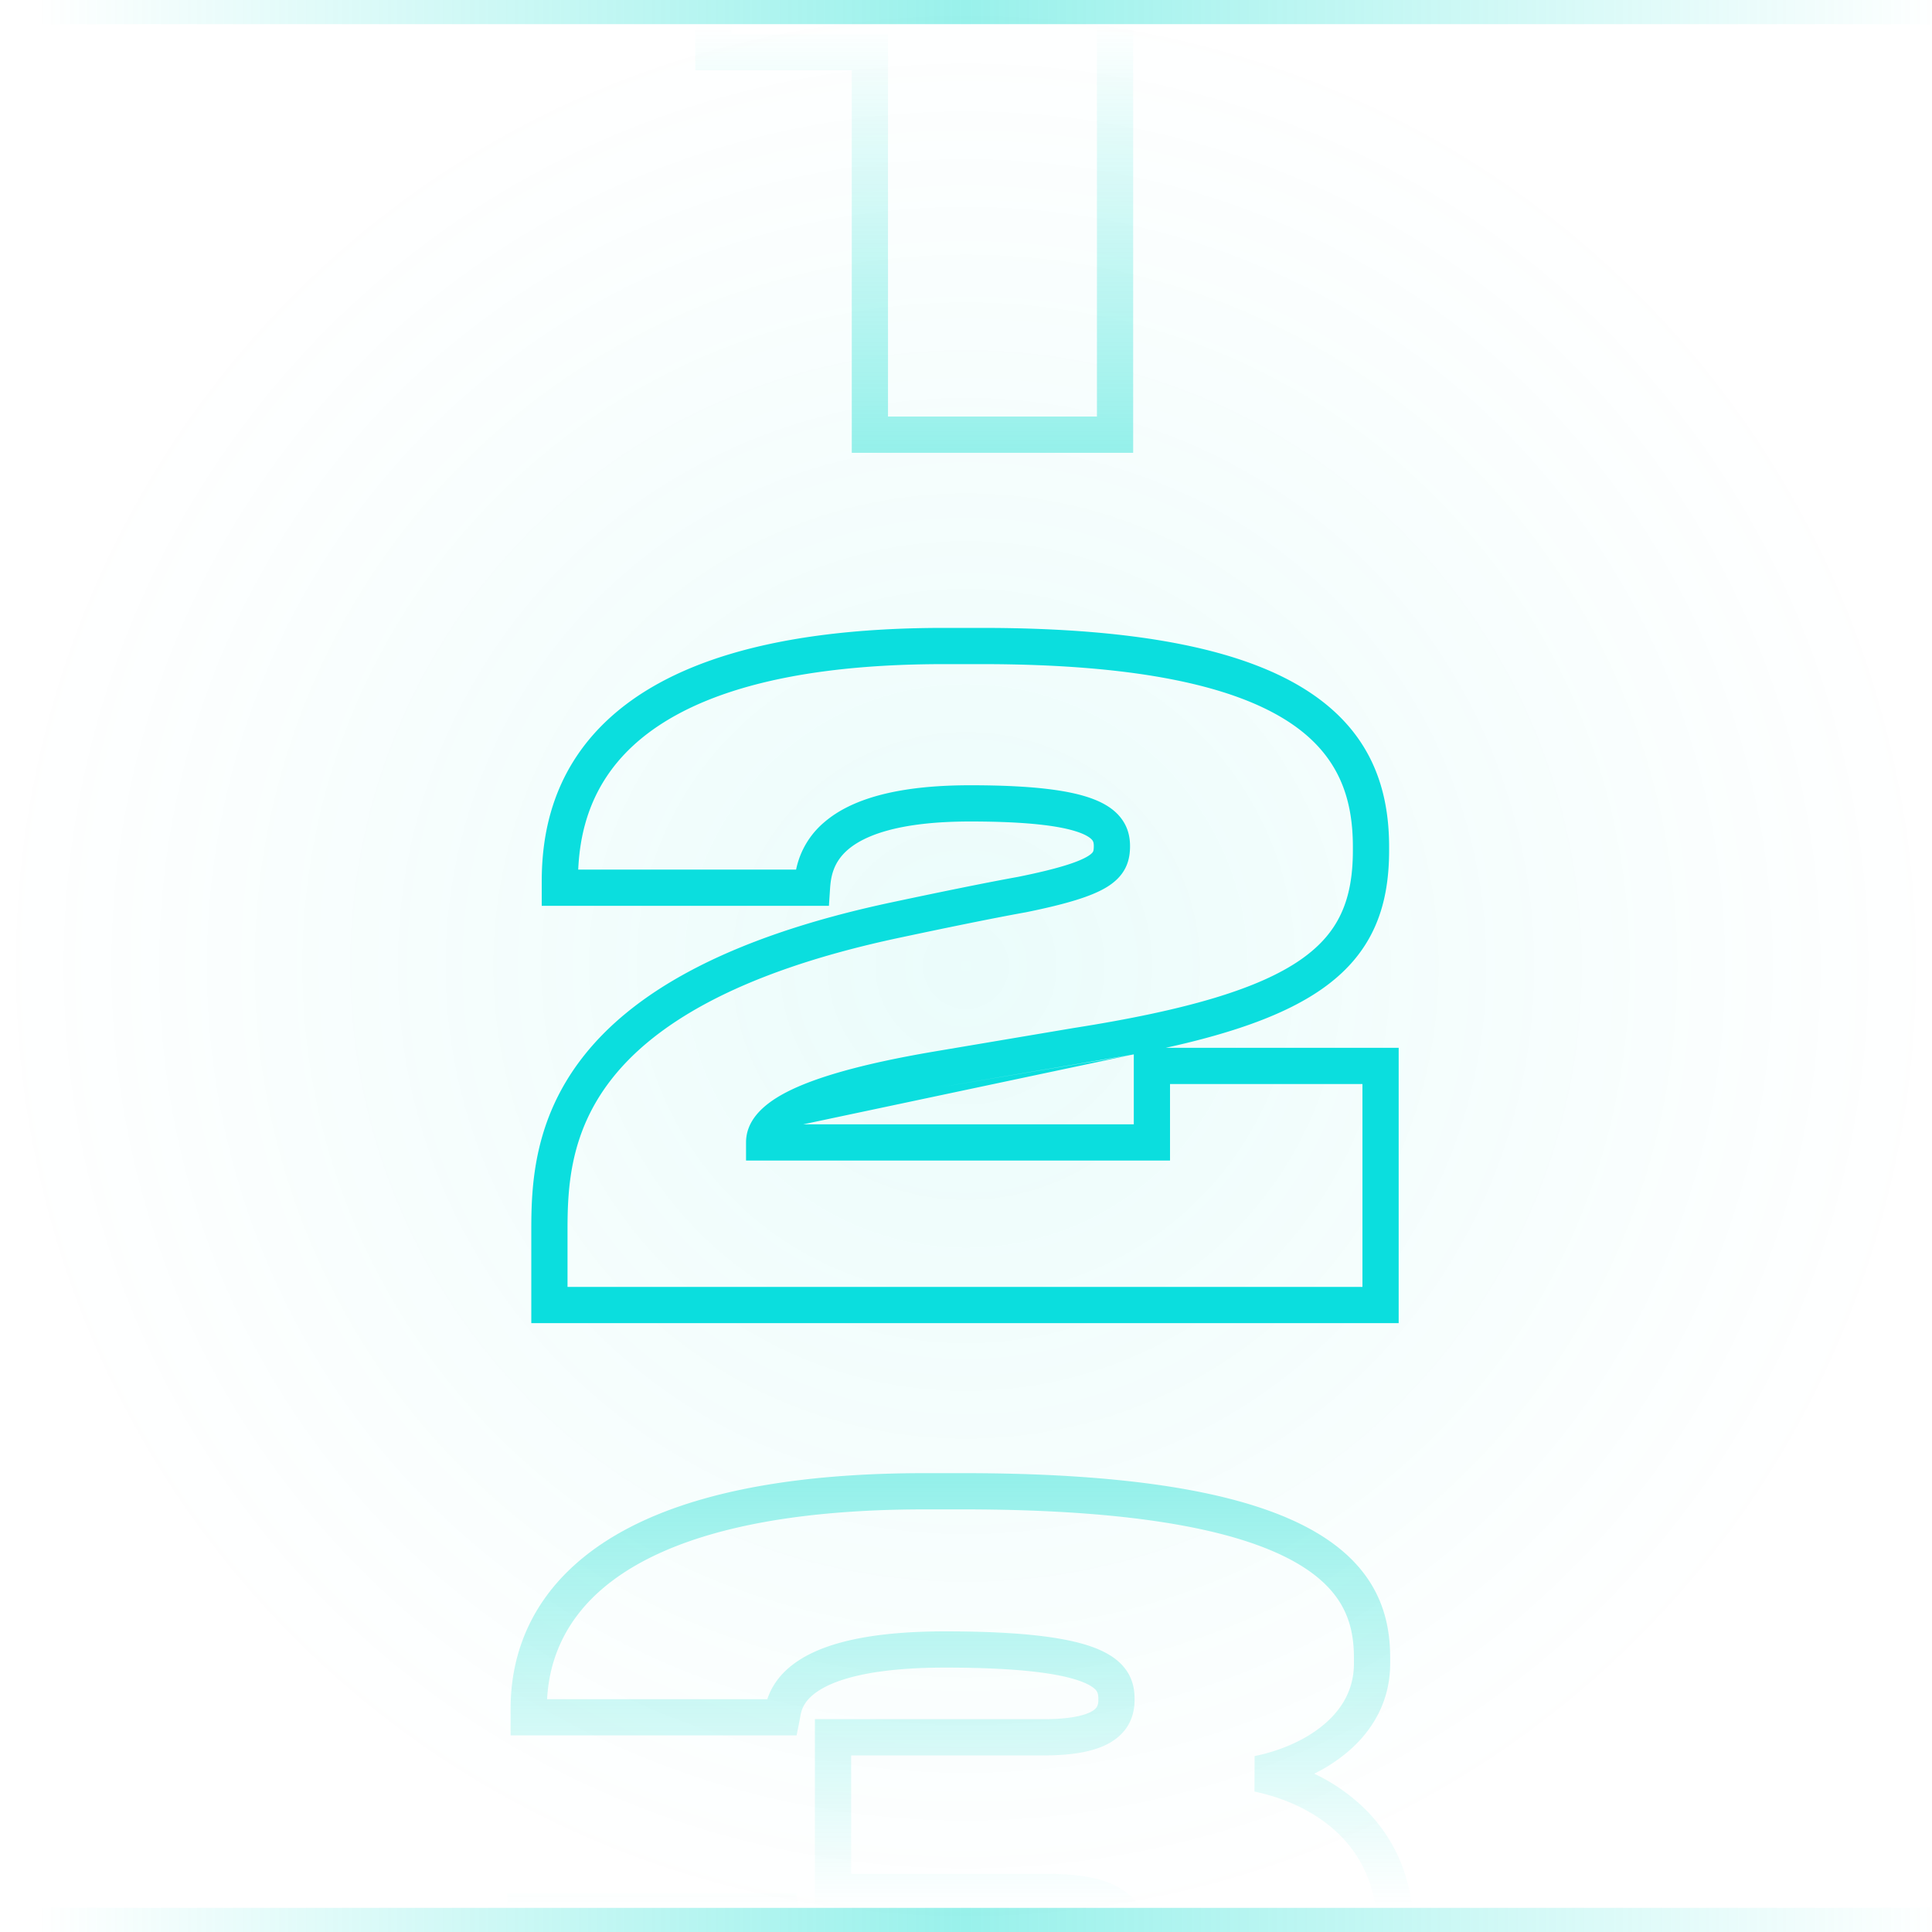 <svg width="80" height="80" fill="none" xmlns="http://www.w3.org/2000/svg"><g clip-path="url(#clip0_21107_22818)"><circle cx="40" cy="40" r="40" fill="url(#paint0_radial_21107_22818)"/><path fill-rule="evenodd" clip-rule="evenodd" d="M23.943 36.008h9.022a3.476 3.476 0 011.178-1.971c1.063-.908 2.898-1.521 6.031-1.521 2.565 0 4.155.203 5.124.583.499.195.893.459 1.154.822.27.373.34.769.34 1.109 0 .256-.026.577-.187.902-.165.332-.431.589-.774.8-.64.392-1.7.709-3.384 1.05h-.008l-.008.002c-1.391.25-3.469.68-5.16 1.04-6.877 1.457-10.273 3.701-11.97 5.89-1.69 2.179-1.801 4.428-1.801 6.192v2.382h32.916v-8.4h-7.968v3.168H30.892v-.75c0-.809.553-1.503 1.68-2.084 1.126-.58 3.009-1.154 6.109-1.68l5.769-.973c4.816-.755 7.715-1.655 9.408-2.831.826-.575 1.353-1.207 1.68-1.92.332-.721.482-1.57.482-2.608v-.144c0-2.017-.585-3.822-2.661-5.177-2.157-1.407-6.007-2.389-12.717-2.389h-1.548c-7.202 0-10.954 1.577-12.911 3.407-1.744 1.63-2.172 3.567-2.24 5.101zm1.215-6.197C27.512 27.61 31.715 26 39.094 26h1.548c6.79 0 11.004.98 13.536 2.633 2.613 1.705 3.342 4.058 3.342 6.433v.144c0 1.177-.17 2.258-.619 3.234-.453.985-1.168 1.817-2.187 2.525-1.454 1.011-3.547 1.782-6.443 2.419h9.645v11.4H22v-3.882c0-1.836.105-4.519 2.115-7.11 2.001-2.581 5.788-4.945 12.844-6.44 1.688-.359 3.781-.792 5.198-1.047 1.694-.342 2.505-.62 2.89-.856.17-.105.206-.172.214-.189.012-.024.031-.076.031-.234 0-.128-.024-.187-.056-.232-.04-.055-.155-.174-.484-.303-.687-.268-2.03-.479-4.578-.479-2.987 0-4.392.593-5.057 1.161-.63.539-.715 1.156-.747 1.63l-.046.701H22.432v-1.002c0-1.789.354-4.476 2.726-6.695zm21.79 13.848a67.96 67.96 0 01-2.262.391l-5.755.971m8.017-1.362v2.897h-13.69" fill="#0BDEDE"/><path fill-rule="evenodd" clip-rule="evenodd" d="M37.532-9.535h9.39v28.284H35.27V2.909h-6.48v-7.042l.71-.037c2.298-.121 3.965-.661 5.192-1.488 1.221-.824 2.064-1.971 2.65-3.41l.19-.467zm.996 1.5c-.67 1.455-1.627 2.696-2.998 3.62-1.362.92-3.085 1.492-5.24 1.692v4.132h6.48v15.84h8.652V-8.035h-6.894z" fill="url(#paint1_linear_21107_22818)"/><path fill-rule="evenodd" clip-rule="evenodd" d="M22.654 70.36h9.119c.022-.068.048-.138.078-.209.172-.407.476-.85 1.011-1.249 1.045-.78 2.908-1.35 6.276-1.35 3.318 0 5.225.274 6.32.733.566.238.978.55 1.232.957.254.408.29.816.29 1.112v.036c0 .611-.22 1.267-.928 1.717-.63.4-1.563.581-2.846.581h-7.962v4.908h8.214c1.385 0 2.399.22 3.081.691.744.514.981 1.243.981 1.931 0 .33-.046.762-.287 1.204-.243.447-.647.834-1.244 1.148-1.155.606-3.138.99-6.527.99-3.45 0-5.432-.787-6.565-1.796-.734-.654-1.06-1.356-1.213-1.876h-9.173c.076 1.41.56 3.447 2.474 5.21 2.13 1.96 6.153 3.694 13.721 3.694h1.728c7.214 0 11.366-1.22 13.698-2.86 2.276-1.601 2.904-3.665 2.904-5.678v-.252c0-1.88-.688-3.188-1.64-4.097-.97-.927-2.251-1.47-3.451-1.72l.006-1.47c.992-.199 2.047-.625 2.837-1.279.775-.64 1.276-1.477 1.276-2.558v-.216c0-.674-.089-1.349-.406-1.995-.313-.638-.878-1.307-1.924-1.921-2.133-1.253-6.201-2.246-13.876-2.246H38.31c-7.477 0-11.369 1.561-13.388 3.305-1.791 1.548-2.203 3.324-2.268 4.555zm1.288-5.69C26.35 62.589 30.667 61 38.31 61h1.548c7.733 0 12.143.987 14.636 2.452 1.267.745 2.052 1.62 2.51 2.554.455.927.56 1.854.56 2.656v.216c0 1.619-.777 2.852-1.82 3.715a6.961 6.961 0 01-1.324.852 7.796 7.796 0 012.012 1.375c1.244 1.188 2.104 2.886 2.104 5.182v.252c0 2.38-.776 4.96-3.54 6.904-2.708 1.905-7.232 3.134-14.562 3.134h-1.728c-7.768 0-12.223-1.776-14.737-4.09-2.527-2.327-2.969-5.08-2.969-6.74v-1.074h11.965l.078.662c.028.236.11.932.852 1.593.757.674 2.321 1.417 5.567 1.417 3.343 0 5.014-.39 5.83-.819.388-.203.55-.399.624-.537a.974.974 0 00.104-.486c0-.32-.087-.527-.333-.697-.308-.212-.95-.425-2.229-.425h-9.714v-7.908h9.462c1.2 0 1.78-.18 2.04-.346.185-.117.234-.236.234-.452v-.036c0-.172-.023-.254-.063-.319s-.16-.208-.539-.366c-.795-.333-2.434-.617-5.74-.617-3.256 0-4.723.563-5.379 1.053-.315.235-.455.46-.527.63-.06.145-.078.246-.1.373a4.909 4.909 0 01-.027.15l-.12.602H21.144v-1.11c0-1.478.36-3.975 2.798-6.08z" fill="url(#paint2_linear_21107_22818)"/><path fill-rule="evenodd" clip-rule="evenodd" d="M80 1H0V0h80v1z" fill="url(#paint3_linear_21107_22818)"/><path fill-rule="evenodd" clip-rule="evenodd" d="M80 80H0v-1h80v1z" fill="url(#paint4_linear_21107_22818)"/></g><defs><linearGradient id="paint1_linear_21107_22818" x1="38.5" y1=".999" x2="38.5" y2="18.999" gradientUnits="userSpaceOnUse"><stop stop-color="#00DCCD" stop-opacity="0"/><stop offset="1" stop-color="#00DCCD" stop-opacity=".4"/></linearGradient><linearGradient id="paint2_linear_21107_22818" x1="41.101" y1="61" x2="41.101" y2="79" gradientUnits="userSpaceOnUse"><stop stop-color="#00DCCD" stop-opacity=".4"/><stop offset="1" stop-color="#00DCCD" stop-opacity="0"/></linearGradient><linearGradient id="paint3_linear_21107_22818" x1="1.558" y1=".866" x2="80.5" y2=".866" gradientUnits="userSpaceOnUse"><stop stop-color="#00DCCD" stop-opacity="0"/><stop offset=".487" stop-color="#00DCCD" stop-opacity=".4"/><stop offset="1" stop-color="#00DCCD" stop-opacity="0"/></linearGradient><linearGradient id="paint4_linear_21107_22818" x1="1.558" y1="79.865" x2="80.5" y2="79.865" gradientUnits="userSpaceOnUse"><stop stop-color="#00DCCD" stop-opacity="0"/><stop offset=".487" stop-color="#00DCCD" stop-opacity=".4"/><stop offset="1" stop-color="#00DCCD" stop-opacity="0"/></linearGradient><radialGradient id="paint0_radial_21107_22818" cx="0" cy="0" r="1" gradientUnits="userSpaceOnUse" gradientTransform="matrix(0 40 -40 0 40 40)"><stop stop-color="#00DCCD" stop-opacity=".08"/><stop offset="1" stop-color="#00DCCD" stop-opacity="0"/></radialGradient><clipPath id="clip0_21107_22818"><path fill="#fff" d="M0 0h80v80H0z"/></clipPath></defs></svg>